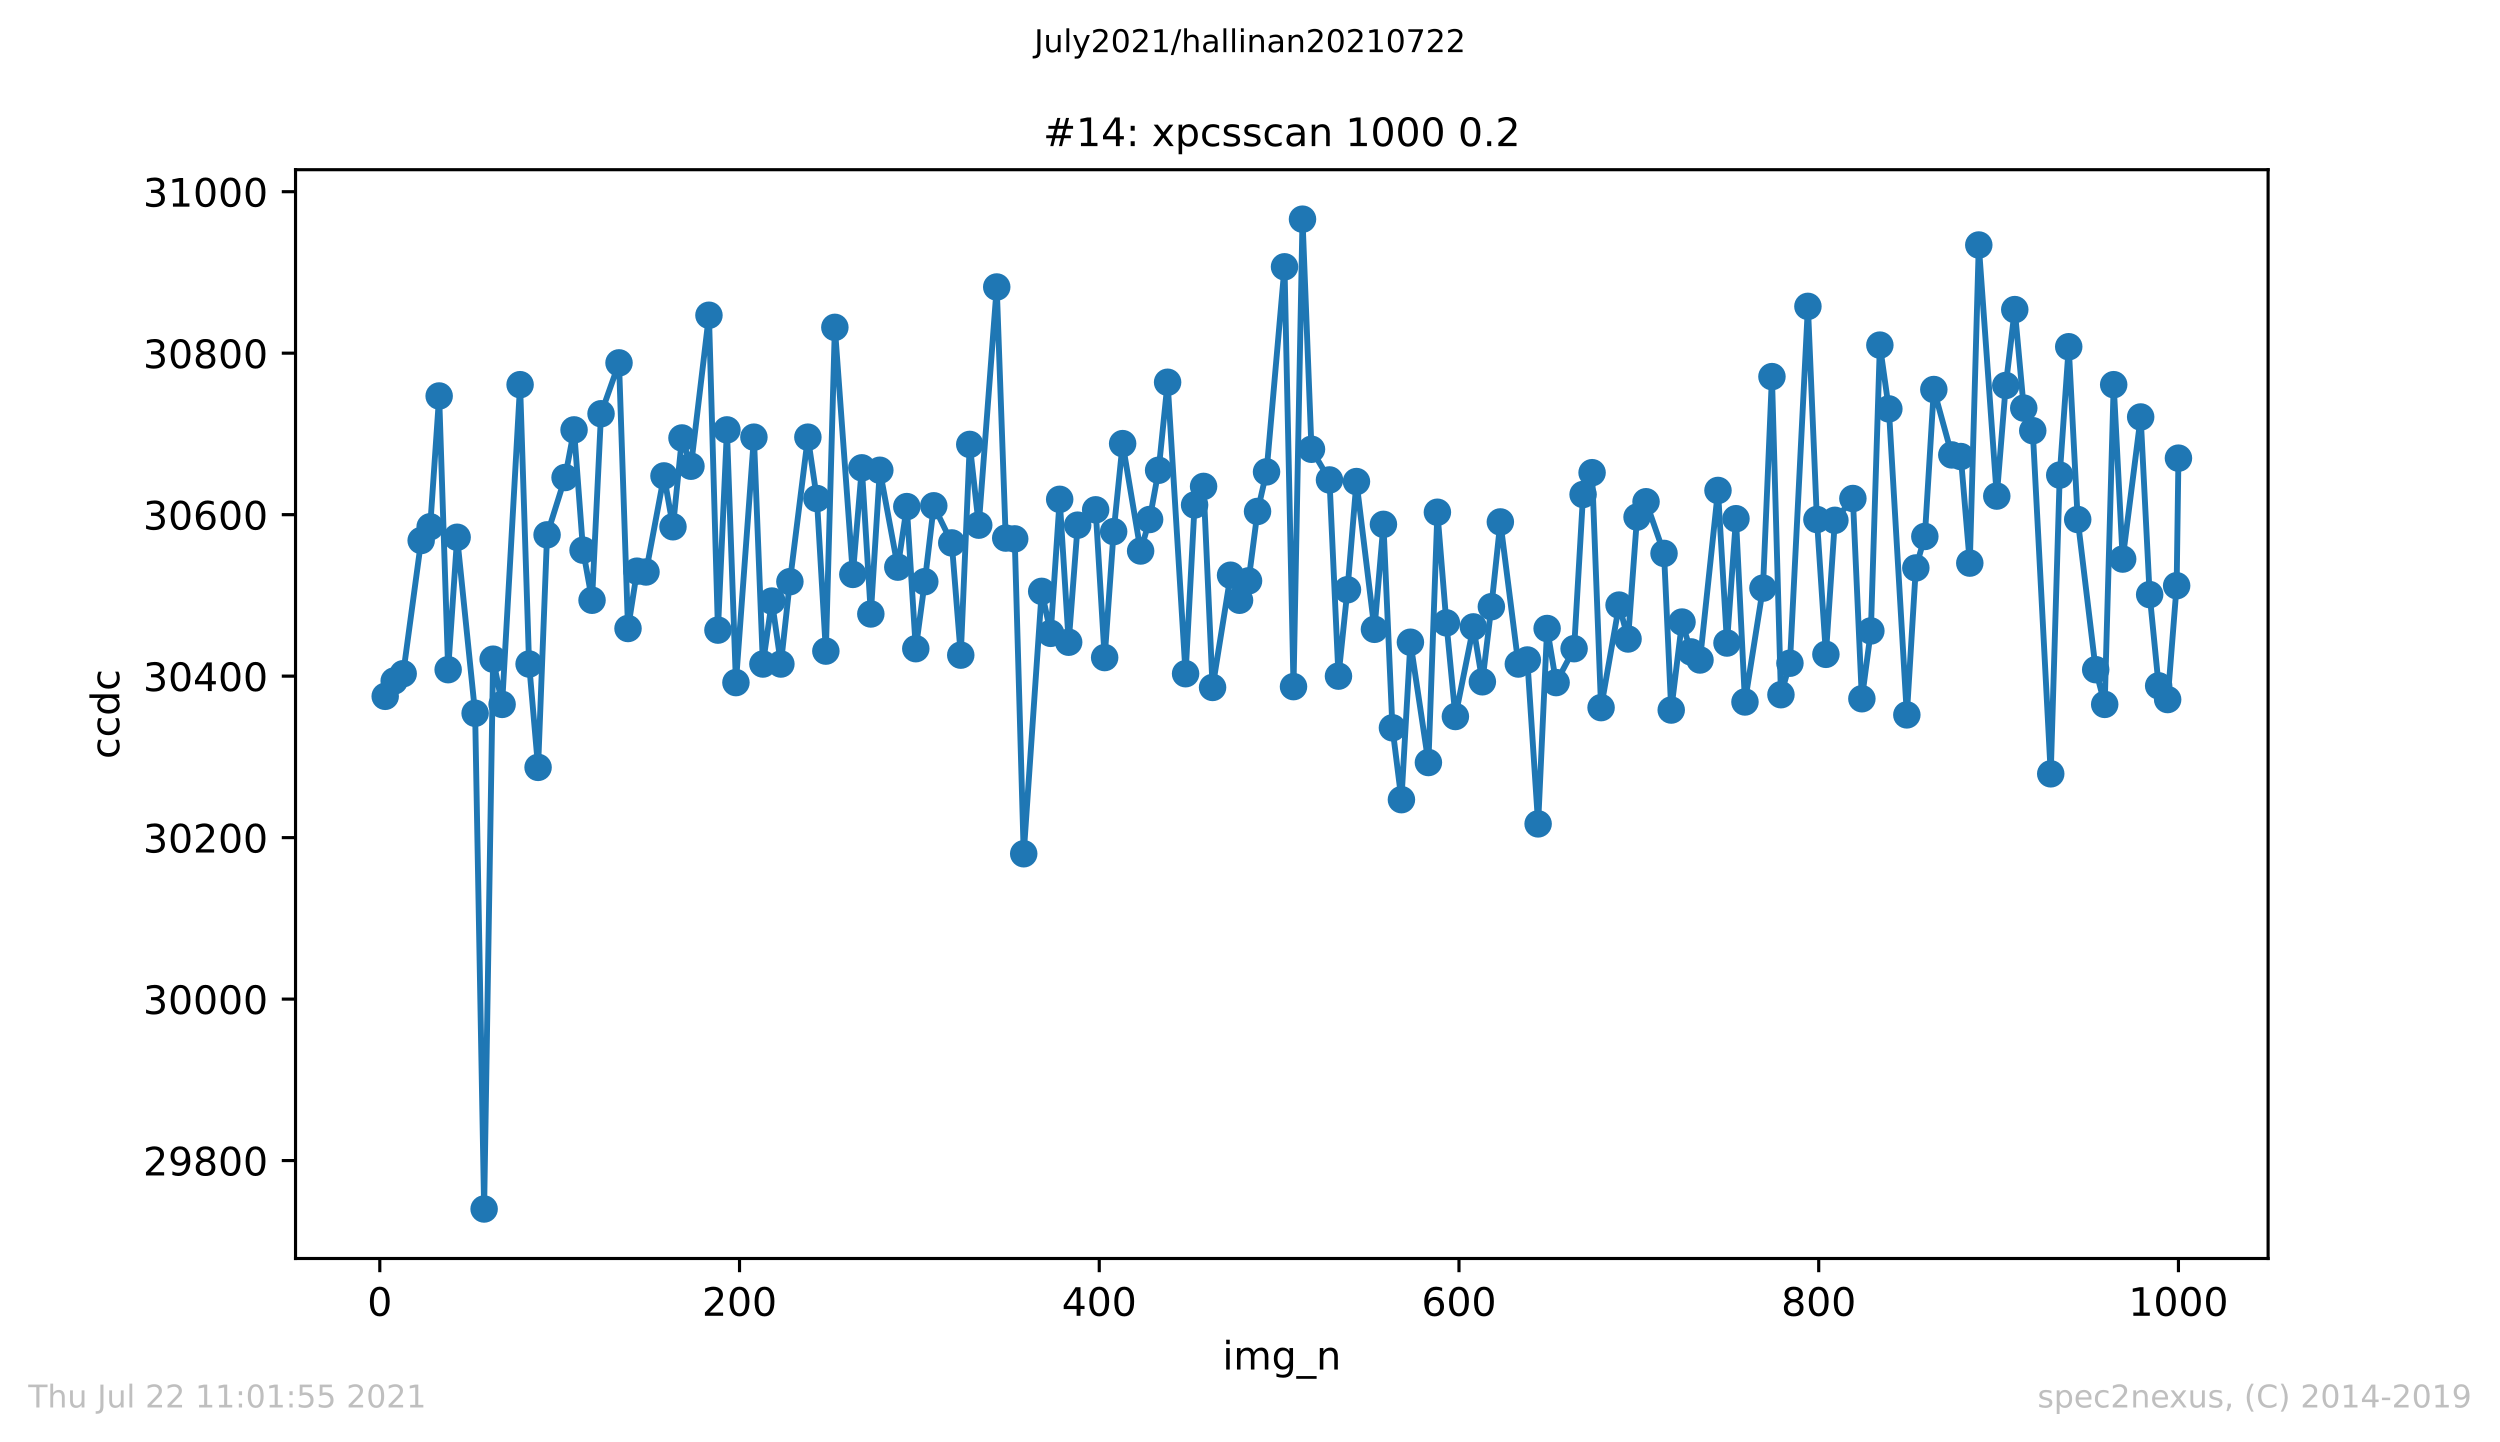 <?xml version="1.0" encoding="utf-8" standalone="no"?>
<!DOCTYPE svg PUBLIC "-//W3C//DTD SVG 1.1//EN"
  "http://www.w3.org/Graphics/SVG/1.1/DTD/svg11.dtd">
<!-- Created with matplotlib (https://matplotlib.org/) -->
<svg height="367.2pt" version="1.1" viewBox="0 0 636.48 367.2" width="636.48pt" xmlns="http://www.w3.org/2000/svg" xmlns:xlink="http://www.w3.org/1999/xlink">
 <defs>
  <style type="text/css">*{stroke-linecap:butt;stroke-linejoin:round;}</style>
 </defs>
 <g id="figure_1">
  <g id="patch_1">
   <path d="M 0 367.2 
L 636.48 367.2 
L 636.48 0 
L 0 0 
z
" style="fill:#ffffff;"/>
  </g>
  <g id="axes_1">
   <g id="patch_2">
    <path d="M 75.24 320.4 
L 577.44 320.4 
L 577.44 43.2 
L 75.24 43.2 
z
" style="fill:#ffffff;"/>
   </g>
   <g id="matplotlib.axis_1">
    <g id="xtick_1">
     <g id="line2d_1">
      <defs>
       <path d="M 0 0 
L 0 3.5 
" id="m373624d896" style="stroke:#000000;stroke-width:0.8;"/>
      </defs>
      <g>
       <use style="stroke:#000000;stroke-width:0.8;" x="96.694" xlink:href="#m373624d896" y="320.4"/>
      </g>
     </g>
     <g id="text_1">
      <!-- 0 -->
      <g transform="translate(93.512 334.998)scale(0.1 -0.1)">
       <defs>
        <path d="M 31.781 66.406 
Q 24.172 66.406 20.328 58.906 
Q 16.5 51.422 16.5 36.375 
Q 16.5 21.391 20.328 13.891 
Q 24.172 6.391 31.781 6.391 
Q 39.453 6.391 43.281 13.891 
Q 47.125 21.391 47.125 36.375 
Q 47.125 51.422 43.281 58.906 
Q 39.453 66.406 31.781 66.406 
z
M 31.781 74.219 
Q 44.047 74.219 50.516 64.516 
Q 56.984 54.828 56.984 36.375 
Q 56.984 17.969 50.516 8.266 
Q 44.047 -1.422 31.781 -1.422 
Q 19.531 -1.422 13.062 8.266 
Q 6.594 17.969 6.594 36.375 
Q 6.594 54.828 13.062 64.516 
Q 19.531 74.219 31.781 74.219 
z
" id="DejaVuSans-48"/>
       </defs>
       <use xlink:href="#DejaVuSans-48"/>
      </g>
     </g>
    </g>
    <g id="xtick_2">
     <g id="line2d_2">
      <g>
       <use style="stroke:#000000;stroke-width:0.8;" x="188.277" xlink:href="#m373624d896" y="320.4"/>
      </g>
     </g>
     <g id="text_2">
      <!-- 200 -->
      <g transform="translate(178.734 334.998)scale(0.1 -0.1)">
       <defs>
        <path d="M 19.188 8.297 
L 53.609 8.297 
L 53.609 0 
L 7.328 0 
L 7.328 8.297 
Q 12.938 14.109 22.625 23.891 
Q 32.328 33.688 34.812 36.531 
Q 39.547 41.844 41.422 45.531 
Q 43.312 49.219 43.312 52.781 
Q 43.312 58.594 39.234 62.25 
Q 35.156 65.922 28.609 65.922 
Q 23.969 65.922 18.812 64.312 
Q 13.672 62.703 7.812 59.422 
L 7.812 69.391 
Q 13.766 71.781 18.938 73 
Q 24.125 74.219 28.422 74.219 
Q 39.75 74.219 46.484 68.547 
Q 53.219 62.891 53.219 53.422 
Q 53.219 48.922 51.531 44.891 
Q 49.859 40.875 45.406 35.406 
Q 44.188 33.984 37.641 27.219 
Q 31.109 20.453 19.188 8.297 
z
" id="DejaVuSans-50"/>
       </defs>
       <use xlink:href="#DejaVuSans-50"/>
       <use x="63.623" xlink:href="#DejaVuSans-48"/>
       <use x="127.246" xlink:href="#DejaVuSans-48"/>
      </g>
     </g>
    </g>
    <g id="xtick_3">
     <g id="line2d_3">
      <g>
       <use style="stroke:#000000;stroke-width:0.8;" x="279.861" xlink:href="#m373624d896" y="320.4"/>
      </g>
     </g>
     <g id="text_3">
      <!-- 400 -->
      <g transform="translate(270.317 334.998)scale(0.1 -0.1)">
       <defs>
        <path d="M 37.797 64.312 
L 12.891 25.391 
L 37.797 25.391 
z
M 35.203 72.906 
L 47.609 72.906 
L 47.609 25.391 
L 58.016 25.391 
L 58.016 17.188 
L 47.609 17.188 
L 47.609 0 
L 37.797 0 
L 37.797 17.188 
L 4.891 17.188 
L 4.891 26.703 
z
" id="DejaVuSans-52"/>
       </defs>
       <use xlink:href="#DejaVuSans-52"/>
       <use x="63.623" xlink:href="#DejaVuSans-48"/>
       <use x="127.246" xlink:href="#DejaVuSans-48"/>
      </g>
     </g>
    </g>
    <g id="xtick_4">
     <g id="line2d_4">
      <g>
       <use style="stroke:#000000;stroke-width:0.8;" x="371.445" xlink:href="#m373624d896" y="320.4"/>
      </g>
     </g>
     <g id="text_4">
      <!-- 600 -->
      <g transform="translate(361.901 334.998)scale(0.1 -0.1)">
       <defs>
        <path d="M 33.016 40.375 
Q 26.375 40.375 22.484 35.828 
Q 18.609 31.297 18.609 23.391 
Q 18.609 15.531 22.484 10.953 
Q 26.375 6.391 33.016 6.391 
Q 39.656 6.391 43.531 10.953 
Q 47.406 15.531 47.406 23.391 
Q 47.406 31.297 43.531 35.828 
Q 39.656 40.375 33.016 40.375 
z
M 52.594 71.297 
L 52.594 62.312 
Q 48.875 64.062 45.094 64.984 
Q 41.312 65.922 37.594 65.922 
Q 27.828 65.922 22.672 59.328 
Q 17.531 52.734 16.797 39.406 
Q 19.672 43.656 24.016 45.922 
Q 28.375 48.188 33.594 48.188 
Q 44.578 48.188 50.953 41.516 
Q 57.328 34.859 57.328 23.391 
Q 57.328 12.156 50.688 5.359 
Q 44.047 -1.422 33.016 -1.422 
Q 20.359 -1.422 13.672 8.266 
Q 6.984 17.969 6.984 36.375 
Q 6.984 53.656 15.188 63.938 
Q 23.391 74.219 37.203 74.219 
Q 40.922 74.219 44.703 73.484 
Q 48.484 72.75 52.594 71.297 
z
" id="DejaVuSans-54"/>
       </defs>
       <use xlink:href="#DejaVuSans-54"/>
       <use x="63.623" xlink:href="#DejaVuSans-48"/>
       <use x="127.246" xlink:href="#DejaVuSans-48"/>
      </g>
     </g>
    </g>
    <g id="xtick_5">
     <g id="line2d_5">
      <g>
       <use style="stroke:#000000;stroke-width:0.8;" x="463.029" xlink:href="#m373624d896" y="320.4"/>
      </g>
     </g>
     <g id="text_5">
      <!-- 800 -->
      <g transform="translate(453.485 334.998)scale(0.1 -0.1)">
       <defs>
        <path d="M 31.781 34.625 
Q 24.75 34.625 20.719 30.859 
Q 16.703 27.094 16.703 20.516 
Q 16.703 13.922 20.719 10.156 
Q 24.75 6.391 31.781 6.391 
Q 38.812 6.391 42.859 10.172 
Q 46.922 13.969 46.922 20.516 
Q 46.922 27.094 42.891 30.859 
Q 38.875 34.625 31.781 34.625 
z
M 21.922 38.812 
Q 15.578 40.375 12.031 44.719 
Q 8.5 49.078 8.5 55.328 
Q 8.5 64.062 14.719 69.141 
Q 20.953 74.219 31.781 74.219 
Q 42.672 74.219 48.875 69.141 
Q 55.078 64.062 55.078 55.328 
Q 55.078 49.078 51.531 44.719 
Q 48 40.375 41.703 38.812 
Q 48.828 37.156 52.797 32.312 
Q 56.781 27.484 56.781 20.516 
Q 56.781 9.906 50.312 4.234 
Q 43.844 -1.422 31.781 -1.422 
Q 19.734 -1.422 13.25 4.234 
Q 6.781 9.906 6.781 20.516 
Q 6.781 27.484 10.781 32.312 
Q 14.797 37.156 21.922 38.812 
z
M 18.312 54.391 
Q 18.312 48.734 21.844 45.562 
Q 25.391 42.391 31.781 42.391 
Q 38.141 42.391 41.719 45.562 
Q 45.312 48.734 45.312 54.391 
Q 45.312 60.062 41.719 63.234 
Q 38.141 66.406 31.781 66.406 
Q 25.391 66.406 21.844 63.234 
Q 18.312 60.062 18.312 54.391 
z
" id="DejaVuSans-56"/>
       </defs>
       <use xlink:href="#DejaVuSans-56"/>
       <use x="63.623" xlink:href="#DejaVuSans-48"/>
       <use x="127.246" xlink:href="#DejaVuSans-48"/>
      </g>
     </g>
    </g>
    <g id="xtick_6">
     <g id="line2d_6">
      <g>
       <use style="stroke:#000000;stroke-width:0.8;" x="554.613" xlink:href="#m373624d896" y="320.4"/>
      </g>
     </g>
     <g id="text_6">
      <!-- 1000 -->
      <g transform="translate(541.888 334.998)scale(0.1 -0.1)">
       <defs>
        <path d="M 12.406 8.297 
L 28.516 8.297 
L 28.516 63.922 
L 10.984 60.406 
L 10.984 69.391 
L 28.422 72.906 
L 38.281 72.906 
L 38.281 8.297 
L 54.391 8.297 
L 54.391 0 
L 12.406 0 
z
" id="DejaVuSans-49"/>
       </defs>
       <use xlink:href="#DejaVuSans-49"/>
       <use x="63.623" xlink:href="#DejaVuSans-48"/>
       <use x="127.246" xlink:href="#DejaVuSans-48"/>
       <use x="190.869" xlink:href="#DejaVuSans-48"/>
      </g>
     </g>
    </g>
    <g id="text_7">
     <!-- img_n -->
     <g transform="translate(311.238 348.677)scale(0.1 -0.1)">
      <defs>
       <path d="M 9.422 54.688 
L 18.406 54.688 
L 18.406 0 
L 9.422 0 
z
M 9.422 75.984 
L 18.406 75.984 
L 18.406 64.594 
L 9.422 64.594 
z
" id="DejaVuSans-105"/>
       <path d="M 52 44.188 
Q 55.375 50.25 60.062 53.125 
Q 64.75 56 71.094 56 
Q 79.641 56 84.281 50.016 
Q 88.922 44.047 88.922 33.016 
L 88.922 0 
L 79.891 0 
L 79.891 32.719 
Q 79.891 40.578 77.094 44.375 
Q 74.312 48.188 68.609 48.188 
Q 61.625 48.188 57.562 43.547 
Q 53.516 38.922 53.516 30.906 
L 53.516 0 
L 44.484 0 
L 44.484 32.719 
Q 44.484 40.625 41.703 44.406 
Q 38.922 48.188 33.109 48.188 
Q 26.219 48.188 22.156 43.531 
Q 18.109 38.875 18.109 30.906 
L 18.109 0 
L 9.078 0 
L 9.078 54.688 
L 18.109 54.688 
L 18.109 46.188 
Q 21.188 51.219 25.484 53.609 
Q 29.781 56 35.688 56 
Q 41.656 56 45.828 52.969 
Q 50 49.953 52 44.188 
z
" id="DejaVuSans-109"/>
       <path d="M 45.406 27.984 
Q 45.406 37.75 41.375 43.109 
Q 37.359 48.484 30.078 48.484 
Q 22.859 48.484 18.828 43.109 
Q 14.797 37.75 14.797 27.984 
Q 14.797 18.266 18.828 12.891 
Q 22.859 7.516 30.078 7.516 
Q 37.359 7.516 41.375 12.891 
Q 45.406 18.266 45.406 27.984 
z
M 54.391 6.781 
Q 54.391 -7.172 48.188 -13.984 
Q 42 -20.797 29.203 -20.797 
Q 24.469 -20.797 20.266 -20.094 
Q 16.062 -19.391 12.109 -17.922 
L 12.109 -9.188 
Q 16.062 -11.328 19.922 -12.344 
Q 23.781 -13.375 27.781 -13.375 
Q 36.625 -13.375 41.016 -8.766 
Q 45.406 -4.156 45.406 5.172 
L 45.406 9.625 
Q 42.625 4.781 38.281 2.391 
Q 33.938 0 27.875 0 
Q 17.828 0 11.672 7.656 
Q 5.516 15.328 5.516 27.984 
Q 5.516 40.672 11.672 48.328 
Q 17.828 56 27.875 56 
Q 33.938 56 38.281 53.609 
Q 42.625 51.219 45.406 46.391 
L 45.406 54.688 
L 54.391 54.688 
z
" id="DejaVuSans-103"/>
       <path d="M 50.984 -16.609 
L 50.984 -23.578 
L -0.984 -23.578 
L -0.984 -16.609 
z
" id="DejaVuSans-95"/>
       <path d="M 54.891 33.016 
L 54.891 0 
L 45.906 0 
L 45.906 32.719 
Q 45.906 40.484 42.875 44.328 
Q 39.844 48.188 33.797 48.188 
Q 26.516 48.188 22.312 43.547 
Q 18.109 38.922 18.109 30.906 
L 18.109 0 
L 9.078 0 
L 9.078 54.688 
L 18.109 54.688 
L 18.109 46.188 
Q 21.344 51.125 25.703 53.562 
Q 30.078 56 35.797 56 
Q 45.219 56 50.047 50.172 
Q 54.891 44.344 54.891 33.016 
z
" id="DejaVuSans-110"/>
      </defs>
      <use xlink:href="#DejaVuSans-105"/>
      <use x="27.783" xlink:href="#DejaVuSans-109"/>
      <use x="125.195" xlink:href="#DejaVuSans-103"/>
      <use x="188.672" xlink:href="#DejaVuSans-95"/>
      <use x="238.672" xlink:href="#DejaVuSans-110"/>
     </g>
    </g>
   </g>
   <g id="matplotlib.axis_2">
    <g id="ytick_1">
     <g id="line2d_7">
      <defs>
       <path d="M 0 0 
L -3.5 0 
" id="m80b50f2d25" style="stroke:#000000;stroke-width:0.8;"/>
      </defs>
      <g>
       <use style="stroke:#000000;stroke-width:0.8;" x="75.24" xlink:href="#m80b50f2d25" y="295.467"/>
      </g>
     </g>
     <g id="text_8">
      <!-- 29800 -->
      <g transform="translate(36.428 299.266)scale(0.1 -0.1)">
       <defs>
        <path d="M 10.984 1.516 
L 10.984 10.5 
Q 14.703 8.734 18.5 7.812 
Q 22.312 6.891 25.984 6.891 
Q 35.75 6.891 40.891 13.453 
Q 46.047 20.016 46.781 33.406 
Q 43.953 29.203 39.594 26.953 
Q 35.25 24.703 29.984 24.703 
Q 19.047 24.703 12.672 31.312 
Q 6.297 37.938 6.297 49.422 
Q 6.297 60.641 12.938 67.422 
Q 19.578 74.219 30.609 74.219 
Q 43.266 74.219 49.922 64.516 
Q 56.594 54.828 56.594 36.375 
Q 56.594 19.141 48.406 8.859 
Q 40.234 -1.422 26.422 -1.422 
Q 22.703 -1.422 18.891 -0.688 
Q 15.094 0.047 10.984 1.516 
z
M 30.609 32.422 
Q 37.25 32.422 41.125 36.953 
Q 45.016 41.5 45.016 49.422 
Q 45.016 57.281 41.125 61.844 
Q 37.25 66.406 30.609 66.406 
Q 23.969 66.406 20.094 61.844 
Q 16.219 57.281 16.219 49.422 
Q 16.219 41.5 20.094 36.953 
Q 23.969 32.422 30.609 32.422 
z
" id="DejaVuSans-57"/>
       </defs>
       <use xlink:href="#DejaVuSans-50"/>
       <use x="63.623" xlink:href="#DejaVuSans-57"/>
       <use x="127.246" xlink:href="#DejaVuSans-56"/>
       <use x="190.869" xlink:href="#DejaVuSans-48"/>
       <use x="254.492" xlink:href="#DejaVuSans-48"/>
      </g>
     </g>
    </g>
    <g id="ytick_2">
     <g id="line2d_8">
      <g>
       <use style="stroke:#000000;stroke-width:0.8;" x="75.24" xlink:href="#m80b50f2d25" y="254.358"/>
      </g>
     </g>
     <g id="text_9">
      <!-- 30000 -->
      <g transform="translate(36.428 258.157)scale(0.1 -0.1)">
       <defs>
        <path d="M 40.578 39.312 
Q 47.656 37.797 51.625 33 
Q 55.609 28.219 55.609 21.188 
Q 55.609 10.406 48.188 4.484 
Q 40.766 -1.422 27.094 -1.422 
Q 22.516 -1.422 17.656 -0.516 
Q 12.797 0.391 7.625 2.203 
L 7.625 11.719 
Q 11.719 9.328 16.594 8.109 
Q 21.484 6.891 26.812 6.891 
Q 36.078 6.891 40.938 10.547 
Q 45.797 14.203 45.797 21.188 
Q 45.797 27.641 41.281 31.266 
Q 36.766 34.906 28.719 34.906 
L 20.219 34.906 
L 20.219 43.016 
L 29.109 43.016 
Q 36.375 43.016 40.234 45.922 
Q 44.094 48.828 44.094 54.297 
Q 44.094 59.906 40.109 62.906 
Q 36.141 65.922 28.719 65.922 
Q 24.656 65.922 20.016 65.031 
Q 15.375 64.156 9.812 62.312 
L 9.812 71.094 
Q 15.438 72.656 20.344 73.438 
Q 25.25 74.219 29.594 74.219 
Q 40.828 74.219 47.359 69.109 
Q 53.906 64.016 53.906 55.328 
Q 53.906 49.266 50.438 45.094 
Q 46.969 40.922 40.578 39.312 
z
" id="DejaVuSans-51"/>
       </defs>
       <use xlink:href="#DejaVuSans-51"/>
       <use x="63.623" xlink:href="#DejaVuSans-48"/>
       <use x="127.246" xlink:href="#DejaVuSans-48"/>
       <use x="190.869" xlink:href="#DejaVuSans-48"/>
       <use x="254.492" xlink:href="#DejaVuSans-48"/>
      </g>
     </g>
    </g>
    <g id="ytick_3">
     <g id="line2d_9">
      <g>
       <use style="stroke:#000000;stroke-width:0.8;" x="75.24" xlink:href="#m80b50f2d25" y="213.249"/>
      </g>
     </g>
     <g id="text_10">
      <!-- 30200 -->
      <g transform="translate(36.428 217.048)scale(0.1 -0.1)">
       <use xlink:href="#DejaVuSans-51"/>
       <use x="63.623" xlink:href="#DejaVuSans-48"/>
       <use x="127.246" xlink:href="#DejaVuSans-50"/>
       <use x="190.869" xlink:href="#DejaVuSans-48"/>
       <use x="254.492" xlink:href="#DejaVuSans-48"/>
      </g>
     </g>
    </g>
    <g id="ytick_4">
     <g id="line2d_10">
      <g>
       <use style="stroke:#000000;stroke-width:0.8;" x="75.24" xlink:href="#m80b50f2d25" y="172.139"/>
      </g>
     </g>
     <g id="text_11">
      <!-- 30400 -->
      <g transform="translate(36.428 175.939)scale(0.1 -0.1)">
       <use xlink:href="#DejaVuSans-51"/>
       <use x="63.623" xlink:href="#DejaVuSans-48"/>
       <use x="127.246" xlink:href="#DejaVuSans-52"/>
       <use x="190.869" xlink:href="#DejaVuSans-48"/>
       <use x="254.492" xlink:href="#DejaVuSans-48"/>
      </g>
     </g>
    </g>
    <g id="ytick_5">
     <g id="line2d_11">
      <g>
       <use style="stroke:#000000;stroke-width:0.8;" x="75.24" xlink:href="#m80b50f2d25" y="131.03"/>
      </g>
     </g>
     <g id="text_12">
      <!-- 30600 -->
      <g transform="translate(36.428 134.829)scale(0.1 -0.1)">
       <use xlink:href="#DejaVuSans-51"/>
       <use x="63.623" xlink:href="#DejaVuSans-48"/>
       <use x="127.246" xlink:href="#DejaVuSans-54"/>
       <use x="190.869" xlink:href="#DejaVuSans-48"/>
       <use x="254.492" xlink:href="#DejaVuSans-48"/>
      </g>
     </g>
    </g>
    <g id="ytick_6">
     <g id="line2d_12">
      <g>
       <use style="stroke:#000000;stroke-width:0.8;" x="75.24" xlink:href="#m80b50f2d25" y="89.921"/>
      </g>
     </g>
     <g id="text_13">
      <!-- 30800 -->
      <g transform="translate(36.428 93.72)scale(0.1 -0.1)">
       <use xlink:href="#DejaVuSans-51"/>
       <use x="63.623" xlink:href="#DejaVuSans-48"/>
       <use x="127.246" xlink:href="#DejaVuSans-56"/>
       <use x="190.869" xlink:href="#DejaVuSans-48"/>
       <use x="254.492" xlink:href="#DejaVuSans-48"/>
      </g>
     </g>
    </g>
    <g id="ytick_7">
     <g id="line2d_13">
      <g>
       <use style="stroke:#000000;stroke-width:0.8;" x="75.24" xlink:href="#m80b50f2d25" y="48.811"/>
      </g>
     </g>
     <g id="text_14">
      <!-- 31000 -->
      <g transform="translate(36.428 52.611)scale(0.1 -0.1)">
       <use xlink:href="#DejaVuSans-51"/>
       <use x="63.623" xlink:href="#DejaVuSans-49"/>
       <use x="127.246" xlink:href="#DejaVuSans-48"/>
       <use x="190.869" xlink:href="#DejaVuSans-48"/>
       <use x="254.492" xlink:href="#DejaVuSans-48"/>
      </g>
     </g>
    </g>
    <g id="text_15">
     <!-- ccdc -->
     <g transform="translate(30.348 193.222)rotate(-90)scale(0.1 -0.1)">
      <defs>
       <path d="M 48.781 52.594 
L 48.781 44.188 
Q 44.969 46.297 41.141 47.344 
Q 37.312 48.391 33.406 48.391 
Q 24.656 48.391 19.812 42.844 
Q 14.984 37.312 14.984 27.297 
Q 14.984 17.281 19.812 11.734 
Q 24.656 6.203 33.406 6.203 
Q 37.312 6.203 41.141 7.25 
Q 44.969 8.297 48.781 10.406 
L 48.781 2.094 
Q 45.016 0.344 40.984 -0.531 
Q 36.969 -1.422 32.422 -1.422 
Q 20.062 -1.422 12.781 6.344 
Q 5.516 14.109 5.516 27.297 
Q 5.516 40.672 12.859 48.328 
Q 20.219 56 33.016 56 
Q 37.156 56 41.109 55.141 
Q 45.062 54.297 48.781 52.594 
z
" id="DejaVuSans-99"/>
       <path d="M 45.406 46.391 
L 45.406 75.984 
L 54.391 75.984 
L 54.391 0 
L 45.406 0 
L 45.406 8.203 
Q 42.578 3.328 38.25 0.953 
Q 33.938 -1.422 27.875 -1.422 
Q 17.969 -1.422 11.734 6.484 
Q 5.516 14.406 5.516 27.297 
Q 5.516 40.188 11.734 48.094 
Q 17.969 56 27.875 56 
Q 33.938 56 38.25 53.625 
Q 42.578 51.266 45.406 46.391 
z
M 14.797 27.297 
Q 14.797 17.391 18.875 11.75 
Q 22.953 6.109 30.078 6.109 
Q 37.203 6.109 41.297 11.75 
Q 45.406 17.391 45.406 27.297 
Q 45.406 37.203 41.297 42.844 
Q 37.203 48.484 30.078 48.484 
Q 22.953 48.484 18.875 42.844 
Q 14.797 37.203 14.797 27.297 
z
" id="DejaVuSans-100"/>
      </defs>
      <use xlink:href="#DejaVuSans-99"/>
      <use x="54.98" xlink:href="#DejaVuSans-99"/>
      <use x="109.961" xlink:href="#DejaVuSans-100"/>
      <use x="173.438" xlink:href="#DejaVuSans-99"/>
     </g>
    </g>
   </g>
   <g id="line2d_14">
    <path clip-path="url(#pd6119313c1)" d="M 98.067 177.278 
L 100.357 173.373 
L 102.646 171.523 
L 107.226 137.608 
L 109.515 134.113 
L 111.805 100.815 
L 114.094 170.495 
L 116.384 136.785 
L 120.963 181.594 
L 123.253 307.8 
L 125.542 167.823 
L 127.832 179.333 
L 132.411 97.937 
L 134.701 169.056 
L 136.99 195.366 
L 139.28 136.169 
L 143.859 121.575 
L 146.149 109.448 
L 148.438 140.074 
L 150.728 152.818 
L 153.018 105.337 
L 157.597 92.387 
L 159.886 160.012 
L 162.176 145.418 
L 164.466 145.624 
L 169.045 121.164 
L 171.334 134.113 
L 173.624 111.503 
L 175.914 118.697 
L 180.493 80.26 
L 182.782 160.423 
L 185.072 109.448 
L 187.362 173.784 
L 191.941 111.298 
L 194.23 169.056 
L 196.52 153.023 
L 198.809 169.056 
L 201.099 148.09 
L 205.678 111.298 
L 207.968 126.919 
L 210.257 165.767 
L 212.547 83.343 
L 217.126 146.24 
L 219.416 119.108 
L 221.705 156.312 
L 223.995 119.725 
L 228.574 144.391 
L 230.864 128.975 
L 233.153 165.151 
L 235.443 148.09 
L 237.733 128.769 
L 242.312 138.224 
L 244.601 166.795 
L 246.891 113.147 
L 249.181 133.702 
L 253.76 73.066 
L 256.049 136.991 
L 258.339 137.196 
L 260.629 217.36 
L 265.208 150.557 
L 267.497 161.245 
L 269.787 127.125 
L 272.077 163.506 
L 274.366 133.702 
L 278.945 129.797 
L 281.235 167.412 
L 283.525 135.346 
L 285.814 112.942 
L 290.393 140.28 
L 292.683 132.263 
L 294.973 119.725 
L 297.262 97.32 
L 301.841 171.523 
L 304.131 128.563 
L 306.421 123.836 
L 308.71 175.017 
L 313.289 146.446 
L 315.579 152.818 
L 317.868 147.885 
L 320.158 130.208 
L 322.448 120.136 
L 327.027 67.927 
L 329.316 174.811 
L 331.606 55.8 
L 333.896 114.381 
L 338.475 122.192 
L 340.764 172.139 
L 343.054 150.146 
L 345.344 122.603 
L 349.923 160.218 
L 352.212 133.497 
L 354.502 185.294 
L 356.792 203.588 
L 359.081 163.506 
L 363.66 194.133 
L 365.95 130.413 
L 368.24 158.573 
L 370.529 182.417 
L 375.108 159.601 
L 377.398 173.578 
L 379.688 154.462 
L 381.977 132.88 
L 386.556 169.056 
L 388.846 168.028 
L 391.593 209.754 
L 393.883 160.012 
L 396.173 173.784 
L 400.752 165.151 
L 403.041 125.891 
L 405.331 120.342 
L 407.621 180.156 
L 412.2 154.051 
L 414.489 162.684 
L 416.779 131.647 
L 419.069 127.741 
L 423.648 140.896 
L 425.48 180.772 
L 428.227 158.368 
L 430.517 165.973 
L 432.806 168.028 
L 437.385 124.864 
L 439.675 163.712 
L 441.965 132.058 
L 444.254 178.717 
L 448.833 149.735 
L 451.123 95.882 
L 453.413 176.867 
L 455.702 168.851 
L 460.281 77.999 
L 462.571 132.263 
L 464.861 166.59 
L 467.15 132.469 
L 471.729 126.919 
L 474.019 177.895 
L 476.309 160.629 
L 478.598 87.865 
L 480.888 104.103 
L 485.467 182.006 
L 487.757 144.596 
L 490.046 136.58 
L 492.336 99.17 
L 496.915 115.82 
L 499.205 116.231 
L 501.494 143.363 
L 503.784 62.377 
L 508.363 126.302 
L 510.652 98.143 
L 512.942 78.821 
L 515.232 103.898 
L 517.521 109.653 
L 522.1 197.01 
L 524.39 120.958 
L 526.68 88.276 
L 528.969 132.263 
L 533.548 170.495 
L 535.838 179.333 
L 538.128 97.937 
L 540.417 142.335 
L 544.996 106.159 
L 547.286 151.379 
L 549.576 174.606 
L 551.865 178.1 
L 554.155 149.118 
L 554.613 116.642 
L 554.613 116.642 
" style="fill:none;stroke:#1f77b4;stroke-linecap:square;stroke-width:1.5;"/>
    <defs>
     <path d="M 0 3 
C 0.796 3 1.559 2.684 2.121 2.121 
C 2.684 1.559 3 0.796 3 0 
C 3 -0.796 2.684 -1.559 2.121 -2.121 
C 1.559 -2.684 0.796 -3 0 -3 
C -0.796 -3 -1.559 -2.684 -2.121 -2.121 
C -2.684 -1.559 -3 -0.796 -3 0 
C -3 0.796 -2.684 1.559 -2.121 2.121 
C -1.559 2.684 -0.796 3 0 3 
z
" id="m726e84cc2b" style="stroke:#1f77b4;"/>
    </defs>
    <g clip-path="url(#pd6119313c1)">
     <use style="fill:#1f77b4;stroke:#1f77b4;" x="98.067" xlink:href="#m726e84cc2b" y="177.278"/>
     <use style="fill:#1f77b4;stroke:#1f77b4;" x="100.357" xlink:href="#m726e84cc2b" y="173.373"/>
     <use style="fill:#1f77b4;stroke:#1f77b4;" x="102.646" xlink:href="#m726e84cc2b" y="171.523"/>
     <use style="fill:#1f77b4;stroke:#1f77b4;" x="107.226" xlink:href="#m726e84cc2b" y="137.608"/>
     <use style="fill:#1f77b4;stroke:#1f77b4;" x="109.515" xlink:href="#m726e84cc2b" y="134.113"/>
     <use style="fill:#1f77b4;stroke:#1f77b4;" x="111.805" xlink:href="#m726e84cc2b" y="100.815"/>
     <use style="fill:#1f77b4;stroke:#1f77b4;" x="114.094" xlink:href="#m726e84cc2b" y="170.495"/>
     <use style="fill:#1f77b4;stroke:#1f77b4;" x="116.384" xlink:href="#m726e84cc2b" y="136.785"/>
     <use style="fill:#1f77b4;stroke:#1f77b4;" x="120.963" xlink:href="#m726e84cc2b" y="181.594"/>
     <use style="fill:#1f77b4;stroke:#1f77b4;" x="123.253" xlink:href="#m726e84cc2b" y="307.8"/>
     <use style="fill:#1f77b4;stroke:#1f77b4;" x="125.542" xlink:href="#m726e84cc2b" y="167.823"/>
     <use style="fill:#1f77b4;stroke:#1f77b4;" x="127.832" xlink:href="#m726e84cc2b" y="179.333"/>
     <use style="fill:#1f77b4;stroke:#1f77b4;" x="132.411" xlink:href="#m726e84cc2b" y="97.937"/>
     <use style="fill:#1f77b4;stroke:#1f77b4;" x="134.701" xlink:href="#m726e84cc2b" y="169.056"/>
     <use style="fill:#1f77b4;stroke:#1f77b4;" x="136.99" xlink:href="#m726e84cc2b" y="195.366"/>
     <use style="fill:#1f77b4;stroke:#1f77b4;" x="139.28" xlink:href="#m726e84cc2b" y="136.169"/>
     <use style="fill:#1f77b4;stroke:#1f77b4;" x="143.859" xlink:href="#m726e84cc2b" y="121.575"/>
     <use style="fill:#1f77b4;stroke:#1f77b4;" x="146.149" xlink:href="#m726e84cc2b" y="109.448"/>
     <use style="fill:#1f77b4;stroke:#1f77b4;" x="148.438" xlink:href="#m726e84cc2b" y="140.074"/>
     <use style="fill:#1f77b4;stroke:#1f77b4;" x="150.728" xlink:href="#m726e84cc2b" y="152.818"/>
     <use style="fill:#1f77b4;stroke:#1f77b4;" x="153.018" xlink:href="#m726e84cc2b" y="105.337"/>
     <use style="fill:#1f77b4;stroke:#1f77b4;" x="157.597" xlink:href="#m726e84cc2b" y="92.387"/>
     <use style="fill:#1f77b4;stroke:#1f77b4;" x="159.886" xlink:href="#m726e84cc2b" y="160.012"/>
     <use style="fill:#1f77b4;stroke:#1f77b4;" x="162.176" xlink:href="#m726e84cc2b" y="145.418"/>
     <use style="fill:#1f77b4;stroke:#1f77b4;" x="164.466" xlink:href="#m726e84cc2b" y="145.624"/>
     <use style="fill:#1f77b4;stroke:#1f77b4;" x="169.045" xlink:href="#m726e84cc2b" y="121.164"/>
     <use style="fill:#1f77b4;stroke:#1f77b4;" x="171.334" xlink:href="#m726e84cc2b" y="134.113"/>
     <use style="fill:#1f77b4;stroke:#1f77b4;" x="173.624" xlink:href="#m726e84cc2b" y="111.503"/>
     <use style="fill:#1f77b4;stroke:#1f77b4;" x="175.914" xlink:href="#m726e84cc2b" y="118.697"/>
     <use style="fill:#1f77b4;stroke:#1f77b4;" x="180.493" xlink:href="#m726e84cc2b" y="80.26"/>
     <use style="fill:#1f77b4;stroke:#1f77b4;" x="182.782" xlink:href="#m726e84cc2b" y="160.423"/>
     <use style="fill:#1f77b4;stroke:#1f77b4;" x="185.072" xlink:href="#m726e84cc2b" y="109.448"/>
     <use style="fill:#1f77b4;stroke:#1f77b4;" x="187.362" xlink:href="#m726e84cc2b" y="173.784"/>
     <use style="fill:#1f77b4;stroke:#1f77b4;" x="191.941" xlink:href="#m726e84cc2b" y="111.298"/>
     <use style="fill:#1f77b4;stroke:#1f77b4;" x="194.23" xlink:href="#m726e84cc2b" y="169.056"/>
     <use style="fill:#1f77b4;stroke:#1f77b4;" x="196.52" xlink:href="#m726e84cc2b" y="153.023"/>
     <use style="fill:#1f77b4;stroke:#1f77b4;" x="198.809" xlink:href="#m726e84cc2b" y="169.056"/>
     <use style="fill:#1f77b4;stroke:#1f77b4;" x="201.099" xlink:href="#m726e84cc2b" y="148.09"/>
     <use style="fill:#1f77b4;stroke:#1f77b4;" x="205.678" xlink:href="#m726e84cc2b" y="111.298"/>
     <use style="fill:#1f77b4;stroke:#1f77b4;" x="207.968" xlink:href="#m726e84cc2b" y="126.919"/>
     <use style="fill:#1f77b4;stroke:#1f77b4;" x="210.257" xlink:href="#m726e84cc2b" y="165.767"/>
     <use style="fill:#1f77b4;stroke:#1f77b4;" x="212.547" xlink:href="#m726e84cc2b" y="83.343"/>
     <use style="fill:#1f77b4;stroke:#1f77b4;" x="217.126" xlink:href="#m726e84cc2b" y="146.24"/>
     <use style="fill:#1f77b4;stroke:#1f77b4;" x="219.416" xlink:href="#m726e84cc2b" y="119.108"/>
     <use style="fill:#1f77b4;stroke:#1f77b4;" x="221.705" xlink:href="#m726e84cc2b" y="156.312"/>
     <use style="fill:#1f77b4;stroke:#1f77b4;" x="223.995" xlink:href="#m726e84cc2b" y="119.725"/>
     <use style="fill:#1f77b4;stroke:#1f77b4;" x="228.574" xlink:href="#m726e84cc2b" y="144.391"/>
     <use style="fill:#1f77b4;stroke:#1f77b4;" x="230.864" xlink:href="#m726e84cc2b" y="128.975"/>
     <use style="fill:#1f77b4;stroke:#1f77b4;" x="233.153" xlink:href="#m726e84cc2b" y="165.151"/>
     <use style="fill:#1f77b4;stroke:#1f77b4;" x="235.443" xlink:href="#m726e84cc2b" y="148.09"/>
     <use style="fill:#1f77b4;stroke:#1f77b4;" x="237.733" xlink:href="#m726e84cc2b" y="128.769"/>
     <use style="fill:#1f77b4;stroke:#1f77b4;" x="242.312" xlink:href="#m726e84cc2b" y="138.224"/>
     <use style="fill:#1f77b4;stroke:#1f77b4;" x="244.601" xlink:href="#m726e84cc2b" y="166.795"/>
     <use style="fill:#1f77b4;stroke:#1f77b4;" x="246.891" xlink:href="#m726e84cc2b" y="113.147"/>
     <use style="fill:#1f77b4;stroke:#1f77b4;" x="249.181" xlink:href="#m726e84cc2b" y="133.702"/>
     <use style="fill:#1f77b4;stroke:#1f77b4;" x="253.76" xlink:href="#m726e84cc2b" y="73.066"/>
     <use style="fill:#1f77b4;stroke:#1f77b4;" x="256.049" xlink:href="#m726e84cc2b" y="136.991"/>
     <use style="fill:#1f77b4;stroke:#1f77b4;" x="258.339" xlink:href="#m726e84cc2b" y="137.196"/>
     <use style="fill:#1f77b4;stroke:#1f77b4;" x="260.629" xlink:href="#m726e84cc2b" y="217.36"/>
     <use style="fill:#1f77b4;stroke:#1f77b4;" x="265.208" xlink:href="#m726e84cc2b" y="150.557"/>
     <use style="fill:#1f77b4;stroke:#1f77b4;" x="267.497" xlink:href="#m726e84cc2b" y="161.245"/>
     <use style="fill:#1f77b4;stroke:#1f77b4;" x="269.787" xlink:href="#m726e84cc2b" y="127.125"/>
     <use style="fill:#1f77b4;stroke:#1f77b4;" x="272.077" xlink:href="#m726e84cc2b" y="163.506"/>
     <use style="fill:#1f77b4;stroke:#1f77b4;" x="274.366" xlink:href="#m726e84cc2b" y="133.702"/>
     <use style="fill:#1f77b4;stroke:#1f77b4;" x="278.945" xlink:href="#m726e84cc2b" y="129.797"/>
     <use style="fill:#1f77b4;stroke:#1f77b4;" x="281.235" xlink:href="#m726e84cc2b" y="167.412"/>
     <use style="fill:#1f77b4;stroke:#1f77b4;" x="283.525" xlink:href="#m726e84cc2b" y="135.346"/>
     <use style="fill:#1f77b4;stroke:#1f77b4;" x="285.814" xlink:href="#m726e84cc2b" y="112.942"/>
     <use style="fill:#1f77b4;stroke:#1f77b4;" x="290.393" xlink:href="#m726e84cc2b" y="140.28"/>
     <use style="fill:#1f77b4;stroke:#1f77b4;" x="292.683" xlink:href="#m726e84cc2b" y="132.263"/>
     <use style="fill:#1f77b4;stroke:#1f77b4;" x="294.973" xlink:href="#m726e84cc2b" y="119.725"/>
     <use style="fill:#1f77b4;stroke:#1f77b4;" x="297.262" xlink:href="#m726e84cc2b" y="97.32"/>
     <use style="fill:#1f77b4;stroke:#1f77b4;" x="301.841" xlink:href="#m726e84cc2b" y="171.523"/>
     <use style="fill:#1f77b4;stroke:#1f77b4;" x="304.131" xlink:href="#m726e84cc2b" y="128.563"/>
     <use style="fill:#1f77b4;stroke:#1f77b4;" x="306.421" xlink:href="#m726e84cc2b" y="123.836"/>
     <use style="fill:#1f77b4;stroke:#1f77b4;" x="308.71" xlink:href="#m726e84cc2b" y="175.017"/>
     <use style="fill:#1f77b4;stroke:#1f77b4;" x="313.289" xlink:href="#m726e84cc2b" y="146.446"/>
     <use style="fill:#1f77b4;stroke:#1f77b4;" x="315.579" xlink:href="#m726e84cc2b" y="152.818"/>
     <use style="fill:#1f77b4;stroke:#1f77b4;" x="317.868" xlink:href="#m726e84cc2b" y="147.885"/>
     <use style="fill:#1f77b4;stroke:#1f77b4;" x="320.158" xlink:href="#m726e84cc2b" y="130.208"/>
     <use style="fill:#1f77b4;stroke:#1f77b4;" x="322.448" xlink:href="#m726e84cc2b" y="120.136"/>
     <use style="fill:#1f77b4;stroke:#1f77b4;" x="327.027" xlink:href="#m726e84cc2b" y="67.927"/>
     <use style="fill:#1f77b4;stroke:#1f77b4;" x="329.316" xlink:href="#m726e84cc2b" y="174.811"/>
     <use style="fill:#1f77b4;stroke:#1f77b4;" x="331.606" xlink:href="#m726e84cc2b" y="55.8"/>
     <use style="fill:#1f77b4;stroke:#1f77b4;" x="333.896" xlink:href="#m726e84cc2b" y="114.381"/>
     <use style="fill:#1f77b4;stroke:#1f77b4;" x="338.475" xlink:href="#m726e84cc2b" y="122.192"/>
     <use style="fill:#1f77b4;stroke:#1f77b4;" x="340.764" xlink:href="#m726e84cc2b" y="172.139"/>
     <use style="fill:#1f77b4;stroke:#1f77b4;" x="343.054" xlink:href="#m726e84cc2b" y="150.146"/>
     <use style="fill:#1f77b4;stroke:#1f77b4;" x="345.344" xlink:href="#m726e84cc2b" y="122.603"/>
     <use style="fill:#1f77b4;stroke:#1f77b4;" x="349.923" xlink:href="#m726e84cc2b" y="160.218"/>
     <use style="fill:#1f77b4;stroke:#1f77b4;" x="352.212" xlink:href="#m726e84cc2b" y="133.497"/>
     <use style="fill:#1f77b4;stroke:#1f77b4;" x="354.502" xlink:href="#m726e84cc2b" y="185.294"/>
     <use style="fill:#1f77b4;stroke:#1f77b4;" x="356.792" xlink:href="#m726e84cc2b" y="203.588"/>
     <use style="fill:#1f77b4;stroke:#1f77b4;" x="359.081" xlink:href="#m726e84cc2b" y="163.506"/>
     <use style="fill:#1f77b4;stroke:#1f77b4;" x="363.66" xlink:href="#m726e84cc2b" y="194.133"/>
     <use style="fill:#1f77b4;stroke:#1f77b4;" x="365.95" xlink:href="#m726e84cc2b" y="130.413"/>
     <use style="fill:#1f77b4;stroke:#1f77b4;" x="368.24" xlink:href="#m726e84cc2b" y="158.573"/>
     <use style="fill:#1f77b4;stroke:#1f77b4;" x="370.529" xlink:href="#m726e84cc2b" y="182.417"/>
     <use style="fill:#1f77b4;stroke:#1f77b4;" x="375.108" xlink:href="#m726e84cc2b" y="159.601"/>
     <use style="fill:#1f77b4;stroke:#1f77b4;" x="377.398" xlink:href="#m726e84cc2b" y="173.578"/>
     <use style="fill:#1f77b4;stroke:#1f77b4;" x="379.688" xlink:href="#m726e84cc2b" y="154.462"/>
     <use style="fill:#1f77b4;stroke:#1f77b4;" x="381.977" xlink:href="#m726e84cc2b" y="132.88"/>
     <use style="fill:#1f77b4;stroke:#1f77b4;" x="386.556" xlink:href="#m726e84cc2b" y="169.056"/>
     <use style="fill:#1f77b4;stroke:#1f77b4;" x="388.846" xlink:href="#m726e84cc2b" y="168.028"/>
     <use style="fill:#1f77b4;stroke:#1f77b4;" x="391.593" xlink:href="#m726e84cc2b" y="209.754"/>
     <use style="fill:#1f77b4;stroke:#1f77b4;" x="393.883" xlink:href="#m726e84cc2b" y="160.012"/>
     <use style="fill:#1f77b4;stroke:#1f77b4;" x="396.173" xlink:href="#m726e84cc2b" y="173.784"/>
     <use style="fill:#1f77b4;stroke:#1f77b4;" x="400.752" xlink:href="#m726e84cc2b" y="165.151"/>
     <use style="fill:#1f77b4;stroke:#1f77b4;" x="403.041" xlink:href="#m726e84cc2b" y="125.891"/>
     <use style="fill:#1f77b4;stroke:#1f77b4;" x="405.331" xlink:href="#m726e84cc2b" y="120.342"/>
     <use style="fill:#1f77b4;stroke:#1f77b4;" x="407.621" xlink:href="#m726e84cc2b" y="180.156"/>
     <use style="fill:#1f77b4;stroke:#1f77b4;" x="412.2" xlink:href="#m726e84cc2b" y="154.051"/>
     <use style="fill:#1f77b4;stroke:#1f77b4;" x="414.489" xlink:href="#m726e84cc2b" y="162.684"/>
     <use style="fill:#1f77b4;stroke:#1f77b4;" x="416.779" xlink:href="#m726e84cc2b" y="131.647"/>
     <use style="fill:#1f77b4;stroke:#1f77b4;" x="419.069" xlink:href="#m726e84cc2b" y="127.741"/>
     <use style="fill:#1f77b4;stroke:#1f77b4;" x="423.648" xlink:href="#m726e84cc2b" y="140.896"/>
     <use style="fill:#1f77b4;stroke:#1f77b4;" x="425.48" xlink:href="#m726e84cc2b" y="180.772"/>
     <use style="fill:#1f77b4;stroke:#1f77b4;" x="428.227" xlink:href="#m726e84cc2b" y="158.368"/>
     <use style="fill:#1f77b4;stroke:#1f77b4;" x="430.517" xlink:href="#m726e84cc2b" y="165.973"/>
     <use style="fill:#1f77b4;stroke:#1f77b4;" x="432.806" xlink:href="#m726e84cc2b" y="168.028"/>
     <use style="fill:#1f77b4;stroke:#1f77b4;" x="437.385" xlink:href="#m726e84cc2b" y="124.864"/>
     <use style="fill:#1f77b4;stroke:#1f77b4;" x="439.675" xlink:href="#m726e84cc2b" y="163.712"/>
     <use style="fill:#1f77b4;stroke:#1f77b4;" x="441.965" xlink:href="#m726e84cc2b" y="132.058"/>
     <use style="fill:#1f77b4;stroke:#1f77b4;" x="444.254" xlink:href="#m726e84cc2b" y="178.717"/>
     <use style="fill:#1f77b4;stroke:#1f77b4;" x="448.833" xlink:href="#m726e84cc2b" y="149.735"/>
     <use style="fill:#1f77b4;stroke:#1f77b4;" x="451.123" xlink:href="#m726e84cc2b" y="95.882"/>
     <use style="fill:#1f77b4;stroke:#1f77b4;" x="453.413" xlink:href="#m726e84cc2b" y="176.867"/>
     <use style="fill:#1f77b4;stroke:#1f77b4;" x="455.702" xlink:href="#m726e84cc2b" y="168.851"/>
     <use style="fill:#1f77b4;stroke:#1f77b4;" x="460.281" xlink:href="#m726e84cc2b" y="77.999"/>
     <use style="fill:#1f77b4;stroke:#1f77b4;" x="462.571" xlink:href="#m726e84cc2b" y="132.263"/>
     <use style="fill:#1f77b4;stroke:#1f77b4;" x="464.861" xlink:href="#m726e84cc2b" y="166.59"/>
     <use style="fill:#1f77b4;stroke:#1f77b4;" x="467.15" xlink:href="#m726e84cc2b" y="132.469"/>
     <use style="fill:#1f77b4;stroke:#1f77b4;" x="471.729" xlink:href="#m726e84cc2b" y="126.919"/>
     <use style="fill:#1f77b4;stroke:#1f77b4;" x="474.019" xlink:href="#m726e84cc2b" y="177.895"/>
     <use style="fill:#1f77b4;stroke:#1f77b4;" x="476.309" xlink:href="#m726e84cc2b" y="160.629"/>
     <use style="fill:#1f77b4;stroke:#1f77b4;" x="478.598" xlink:href="#m726e84cc2b" y="87.865"/>
     <use style="fill:#1f77b4;stroke:#1f77b4;" x="480.888" xlink:href="#m726e84cc2b" y="104.103"/>
     <use style="fill:#1f77b4;stroke:#1f77b4;" x="485.467" xlink:href="#m726e84cc2b" y="182.006"/>
     <use style="fill:#1f77b4;stroke:#1f77b4;" x="487.757" xlink:href="#m726e84cc2b" y="144.596"/>
     <use style="fill:#1f77b4;stroke:#1f77b4;" x="490.046" xlink:href="#m726e84cc2b" y="136.58"/>
     <use style="fill:#1f77b4;stroke:#1f77b4;" x="492.336" xlink:href="#m726e84cc2b" y="99.17"/>
     <use style="fill:#1f77b4;stroke:#1f77b4;" x="496.915" xlink:href="#m726e84cc2b" y="115.82"/>
     <use style="fill:#1f77b4;stroke:#1f77b4;" x="499.205" xlink:href="#m726e84cc2b" y="116.231"/>
     <use style="fill:#1f77b4;stroke:#1f77b4;" x="501.494" xlink:href="#m726e84cc2b" y="143.363"/>
     <use style="fill:#1f77b4;stroke:#1f77b4;" x="503.784" xlink:href="#m726e84cc2b" y="62.377"/>
     <use style="fill:#1f77b4;stroke:#1f77b4;" x="508.363" xlink:href="#m726e84cc2b" y="126.302"/>
     <use style="fill:#1f77b4;stroke:#1f77b4;" x="510.652" xlink:href="#m726e84cc2b" y="98.143"/>
     <use style="fill:#1f77b4;stroke:#1f77b4;" x="512.942" xlink:href="#m726e84cc2b" y="78.821"/>
     <use style="fill:#1f77b4;stroke:#1f77b4;" x="515.232" xlink:href="#m726e84cc2b" y="103.898"/>
     <use style="fill:#1f77b4;stroke:#1f77b4;" x="517.521" xlink:href="#m726e84cc2b" y="109.653"/>
     <use style="fill:#1f77b4;stroke:#1f77b4;" x="522.1" xlink:href="#m726e84cc2b" y="197.01"/>
     <use style="fill:#1f77b4;stroke:#1f77b4;" x="524.39" xlink:href="#m726e84cc2b" y="120.958"/>
     <use style="fill:#1f77b4;stroke:#1f77b4;" x="526.68" xlink:href="#m726e84cc2b" y="88.276"/>
     <use style="fill:#1f77b4;stroke:#1f77b4;" x="528.969" xlink:href="#m726e84cc2b" y="132.263"/>
     <use style="fill:#1f77b4;stroke:#1f77b4;" x="533.548" xlink:href="#m726e84cc2b" y="170.495"/>
     <use style="fill:#1f77b4;stroke:#1f77b4;" x="535.838" xlink:href="#m726e84cc2b" y="179.333"/>
     <use style="fill:#1f77b4;stroke:#1f77b4;" x="538.128" xlink:href="#m726e84cc2b" y="97.937"/>
     <use style="fill:#1f77b4;stroke:#1f77b4;" x="540.417" xlink:href="#m726e84cc2b" y="142.335"/>
     <use style="fill:#1f77b4;stroke:#1f77b4;" x="544.996" xlink:href="#m726e84cc2b" y="106.159"/>
     <use style="fill:#1f77b4;stroke:#1f77b4;" x="547.286" xlink:href="#m726e84cc2b" y="151.379"/>
     <use style="fill:#1f77b4;stroke:#1f77b4;" x="549.576" xlink:href="#m726e84cc2b" y="174.606"/>
     <use style="fill:#1f77b4;stroke:#1f77b4;" x="551.865" xlink:href="#m726e84cc2b" y="178.1"/>
     <use style="fill:#1f77b4;stroke:#1f77b4;" x="554.155" xlink:href="#m726e84cc2b" y="149.118"/>
     <use style="fill:#1f77b4;stroke:#1f77b4;" x="554.613" xlink:href="#m726e84cc2b" y="116.642"/>
    </g>
   </g>
   <g id="patch_3">
    <path d="M 75.24 320.4 
L 75.24 43.2 
" style="fill:none;stroke:#000000;stroke-linecap:square;stroke-linejoin:miter;stroke-width:0.8;"/>
   </g>
   <g id="patch_4">
    <path d="M 577.44 320.4 
L 577.44 43.2 
" style="fill:none;stroke:#000000;stroke-linecap:square;stroke-linejoin:miter;stroke-width:0.8;"/>
   </g>
   <g id="patch_5">
    <path d="M 75.24 320.4 
L 577.44 320.4 
" style="fill:none;stroke:#000000;stroke-linecap:square;stroke-linejoin:miter;stroke-width:0.8;"/>
   </g>
   <g id="patch_6">
    <path d="M 75.24 43.2 
L 577.44 43.2 
" style="fill:none;stroke:#000000;stroke-linecap:square;stroke-linejoin:miter;stroke-width:0.8;"/>
   </g>
   <g id="text_16">
    <!-- #14: xpcsscan 1000 0.2 -->
    <g transform="translate(265.585 37.2)scale(0.1 -0.1)">
     <defs>
      <path d="M 51.125 44 
L 36.922 44 
L 32.812 27.688 
L 47.125 27.688 
z
M 43.797 71.781 
L 38.719 51.516 
L 52.984 51.516 
L 58.109 71.781 
L 65.922 71.781 
L 60.891 51.516 
L 76.125 51.516 
L 76.125 44 
L 58.984 44 
L 54.984 27.688 
L 70.516 27.688 
L 70.516 20.219 
L 53.078 20.219 
L 48 0 
L 40.188 0 
L 45.219 20.219 
L 30.906 20.219 
L 25.875 0 
L 18.016 0 
L 23.094 20.219 
L 7.719 20.219 
L 7.719 27.688 
L 24.906 27.688 
L 29 44 
L 13.281 44 
L 13.281 51.516 
L 30.906 51.516 
L 35.891 71.781 
z
" id="DejaVuSans-35"/>
      <path d="M 11.719 12.406 
L 22.016 12.406 
L 22.016 0 
L 11.719 0 
z
M 11.719 51.703 
L 22.016 51.703 
L 22.016 39.312 
L 11.719 39.312 
z
" id="DejaVuSans-58"/>
      <path id="DejaVuSans-32"/>
      <path d="M 54.891 54.688 
L 35.109 28.078 
L 55.906 0 
L 45.312 0 
L 29.391 21.484 
L 13.484 0 
L 2.875 0 
L 24.125 28.609 
L 4.688 54.688 
L 15.281 54.688 
L 29.781 35.203 
L 44.281 54.688 
z
" id="DejaVuSans-120"/>
      <path d="M 18.109 8.203 
L 18.109 -20.797 
L 9.078 -20.797 
L 9.078 54.688 
L 18.109 54.688 
L 18.109 46.391 
Q 20.953 51.266 25.266 53.625 
Q 29.594 56 35.594 56 
Q 45.562 56 51.781 48.094 
Q 58.016 40.188 58.016 27.297 
Q 58.016 14.406 51.781 6.484 
Q 45.562 -1.422 35.594 -1.422 
Q 29.594 -1.422 25.266 0.953 
Q 20.953 3.328 18.109 8.203 
z
M 48.688 27.297 
Q 48.688 37.203 44.609 42.844 
Q 40.531 48.484 33.406 48.484 
Q 26.266 48.484 22.188 42.844 
Q 18.109 37.203 18.109 27.297 
Q 18.109 17.391 22.188 11.75 
Q 26.266 6.109 33.406 6.109 
Q 40.531 6.109 44.609 11.75 
Q 48.688 17.391 48.688 27.297 
z
" id="DejaVuSans-112"/>
      <path d="M 44.281 53.078 
L 44.281 44.578 
Q 40.484 46.531 36.375 47.5 
Q 32.281 48.484 27.875 48.484 
Q 21.188 48.484 17.844 46.438 
Q 14.5 44.391 14.5 40.281 
Q 14.5 37.156 16.891 35.375 
Q 19.281 33.594 26.516 31.984 
L 29.594 31.297 
Q 39.156 29.25 43.188 25.516 
Q 47.219 21.781 47.219 15.094 
Q 47.219 7.469 41.188 3.016 
Q 35.156 -1.422 24.609 -1.422 
Q 20.219 -1.422 15.453 -0.562 
Q 10.688 0.297 5.422 2 
L 5.422 11.281 
Q 10.406 8.688 15.234 7.391 
Q 20.062 6.109 24.812 6.109 
Q 31.156 6.109 34.562 8.281 
Q 37.984 10.453 37.984 14.406 
Q 37.984 18.062 35.516 20.016 
Q 33.062 21.969 24.703 23.781 
L 21.578 24.516 
Q 13.234 26.266 9.516 29.906 
Q 5.812 33.547 5.812 39.891 
Q 5.812 47.609 11.281 51.797 
Q 16.75 56 26.812 56 
Q 31.781 56 36.172 55.266 
Q 40.578 54.547 44.281 53.078 
z
" id="DejaVuSans-115"/>
      <path d="M 34.281 27.484 
Q 23.391 27.484 19.188 25 
Q 14.984 22.516 14.984 16.5 
Q 14.984 11.719 18.141 8.906 
Q 21.297 6.109 26.703 6.109 
Q 34.188 6.109 38.703 11.406 
Q 43.219 16.703 43.219 25.484 
L 43.219 27.484 
z
M 52.203 31.203 
L 52.203 0 
L 43.219 0 
L 43.219 8.297 
Q 40.141 3.328 35.547 0.953 
Q 30.953 -1.422 24.312 -1.422 
Q 15.922 -1.422 10.953 3.297 
Q 6 8.016 6 15.922 
Q 6 25.141 12.172 29.828 
Q 18.359 34.516 30.609 34.516 
L 43.219 34.516 
L 43.219 35.406 
Q 43.219 41.609 39.141 45 
Q 35.062 48.391 27.688 48.391 
Q 23 48.391 18.547 47.266 
Q 14.109 46.141 10.016 43.891 
L 10.016 52.203 
Q 14.938 54.109 19.578 55.047 
Q 24.219 56 28.609 56 
Q 40.484 56 46.344 49.844 
Q 52.203 43.703 52.203 31.203 
z
" id="DejaVuSans-97"/>
      <path d="M 10.688 12.406 
L 21 12.406 
L 21 0 
L 10.688 0 
z
" id="DejaVuSans-46"/>
     </defs>
     <use xlink:href="#DejaVuSans-35"/>
     <use x="83.789" xlink:href="#DejaVuSans-49"/>
     <use x="147.412" xlink:href="#DejaVuSans-52"/>
     <use x="211.035" xlink:href="#DejaVuSans-58"/>
     <use x="244.727" xlink:href="#DejaVuSans-32"/>
     <use x="276.514" xlink:href="#DejaVuSans-120"/>
     <use x="335.693" xlink:href="#DejaVuSans-112"/>
     <use x="399.17" xlink:href="#DejaVuSans-99"/>
     <use x="454.15" xlink:href="#DejaVuSans-115"/>
     <use x="506.25" xlink:href="#DejaVuSans-115"/>
     <use x="558.35" xlink:href="#DejaVuSans-99"/>
     <use x="613.33" xlink:href="#DejaVuSans-97"/>
     <use x="674.609" xlink:href="#DejaVuSans-110"/>
     <use x="737.988" xlink:href="#DejaVuSans-32"/>
     <use x="769.775" xlink:href="#DejaVuSans-49"/>
     <use x="833.398" xlink:href="#DejaVuSans-48"/>
     <use x="897.021" xlink:href="#DejaVuSans-48"/>
     <use x="960.645" xlink:href="#DejaVuSans-48"/>
     <use x="1024.268" xlink:href="#DejaVuSans-32"/>
     <use x="1056.055" xlink:href="#DejaVuSans-48"/>
     <use x="1119.678" xlink:href="#DejaVuSans-46"/>
     <use x="1151.465" xlink:href="#DejaVuSans-50"/>
    </g>
   </g>
  </g>
  <g id="text_17">
   <!-- July2021/hallinan20210722 -->
   <g transform="translate(263.317 13.279)scale(0.08 -0.08)">
    <defs>
     <path d="M 9.812 72.906 
L 19.672 72.906 
L 19.672 5.078 
Q 19.672 -8.109 14.672 -14.062 
Q 9.672 -20.016 -1.422 -20.016 
L -5.172 -20.016 
L -5.172 -11.719 
L -2.094 -11.719 
Q 4.438 -11.719 7.125 -8.047 
Q 9.812 -4.391 9.812 5.078 
z
" id="DejaVuSans-74"/>
     <path d="M 8.5 21.578 
L 8.5 54.688 
L 17.484 54.688 
L 17.484 21.922 
Q 17.484 14.156 20.5 10.266 
Q 23.531 6.391 29.594 6.391 
Q 36.859 6.391 41.078 11.031 
Q 45.312 15.672 45.312 23.688 
L 45.312 54.688 
L 54.297 54.688 
L 54.297 0 
L 45.312 0 
L 45.312 8.406 
Q 42.047 3.422 37.719 1 
Q 33.406 -1.422 27.688 -1.422 
Q 18.266 -1.422 13.375 4.438 
Q 8.5 10.297 8.5 21.578 
z
M 31.109 56 
z
" id="DejaVuSans-117"/>
     <path d="M 9.422 75.984 
L 18.406 75.984 
L 18.406 0 
L 9.422 0 
z
" id="DejaVuSans-108"/>
     <path d="M 32.172 -5.078 
Q 28.375 -14.844 24.75 -17.812 
Q 21.141 -20.797 15.094 -20.797 
L 7.906 -20.797 
L 7.906 -13.281 
L 13.188 -13.281 
Q 16.891 -13.281 18.938 -11.516 
Q 21 -9.766 23.484 -3.219 
L 25.094 0.875 
L 2.984 54.688 
L 12.5 54.688 
L 29.594 11.922 
L 46.688 54.688 
L 56.203 54.688 
z
" id="DejaVuSans-121"/>
     <path d="M 25.391 72.906 
L 33.688 72.906 
L 8.297 -9.281 
L 0 -9.281 
z
" id="DejaVuSans-47"/>
     <path d="M 54.891 33.016 
L 54.891 0 
L 45.906 0 
L 45.906 32.719 
Q 45.906 40.484 42.875 44.328 
Q 39.844 48.188 33.797 48.188 
Q 26.516 48.188 22.312 43.547 
Q 18.109 38.922 18.109 30.906 
L 18.109 0 
L 9.078 0 
L 9.078 75.984 
L 18.109 75.984 
L 18.109 46.188 
Q 21.344 51.125 25.703 53.562 
Q 30.078 56 35.797 56 
Q 45.219 56 50.047 50.172 
Q 54.891 44.344 54.891 33.016 
z
" id="DejaVuSans-104"/>
     <path d="M 8.203 72.906 
L 55.078 72.906 
L 55.078 68.703 
L 28.609 0 
L 18.312 0 
L 43.219 64.594 
L 8.203 64.594 
z
" id="DejaVuSans-55"/>
    </defs>
    <use xlink:href="#DejaVuSans-74"/>
    <use x="29.492" xlink:href="#DejaVuSans-117"/>
    <use x="92.871" xlink:href="#DejaVuSans-108"/>
    <use x="120.654" xlink:href="#DejaVuSans-121"/>
    <use x="179.834" xlink:href="#DejaVuSans-50"/>
    <use x="243.457" xlink:href="#DejaVuSans-48"/>
    <use x="307.08" xlink:href="#DejaVuSans-50"/>
    <use x="370.703" xlink:href="#DejaVuSans-49"/>
    <use x="434.326" xlink:href="#DejaVuSans-47"/>
    <use x="468.018" xlink:href="#DejaVuSans-104"/>
    <use x="531.396" xlink:href="#DejaVuSans-97"/>
    <use x="592.676" xlink:href="#DejaVuSans-108"/>
    <use x="620.459" xlink:href="#DejaVuSans-108"/>
    <use x="648.242" xlink:href="#DejaVuSans-105"/>
    <use x="676.025" xlink:href="#DejaVuSans-110"/>
    <use x="739.404" xlink:href="#DejaVuSans-97"/>
    <use x="800.684" xlink:href="#DejaVuSans-110"/>
    <use x="864.062" xlink:href="#DejaVuSans-50"/>
    <use x="927.686" xlink:href="#DejaVuSans-48"/>
    <use x="991.309" xlink:href="#DejaVuSans-50"/>
    <use x="1054.932" xlink:href="#DejaVuSans-49"/>
    <use x="1118.555" xlink:href="#DejaVuSans-48"/>
    <use x="1182.178" xlink:href="#DejaVuSans-55"/>
    <use x="1245.801" xlink:href="#DejaVuSans-50"/>
    <use x="1309.424" xlink:href="#DejaVuSans-50"/>
   </g>
  </g>
  <g id="text_18">
   <!-- Thu Jul 22 11:01:55 2021 -->
   <g style="fill:#808080;opacity:0.5;" transform="translate(7.2 358.336)scale(0.08 -0.08)">
    <defs>
     <path d="M -0.297 72.906 
L 61.375 72.906 
L 61.375 64.594 
L 35.5 64.594 
L 35.5 0 
L 25.594 0 
L 25.594 64.594 
L -0.297 64.594 
z
" id="DejaVuSans-84"/>
     <path d="M 10.797 72.906 
L 49.516 72.906 
L 49.516 64.594 
L 19.828 64.594 
L 19.828 46.734 
Q 21.969 47.469 24.109 47.828 
Q 26.266 48.188 28.422 48.188 
Q 40.625 48.188 47.75 41.5 
Q 54.891 34.812 54.891 23.391 
Q 54.891 11.625 47.562 5.094 
Q 40.234 -1.422 26.906 -1.422 
Q 22.312 -1.422 17.547 -0.641 
Q 12.797 0.141 7.719 1.703 
L 7.719 11.625 
Q 12.109 9.234 16.797 8.062 
Q 21.484 6.891 26.703 6.891 
Q 35.156 6.891 40.078 11.328 
Q 45.016 15.766 45.016 23.391 
Q 45.016 31 40.078 35.438 
Q 35.156 39.891 26.703 39.891 
Q 22.75 39.891 18.812 39.016 
Q 14.891 38.141 10.797 36.281 
z
" id="DejaVuSans-53"/>
    </defs>
    <use xlink:href="#DejaVuSans-84"/>
    <use x="61.084" xlink:href="#DejaVuSans-104"/>
    <use x="124.463" xlink:href="#DejaVuSans-117"/>
    <use x="187.842" xlink:href="#DejaVuSans-32"/>
    <use x="219.629" xlink:href="#DejaVuSans-74"/>
    <use x="249.121" xlink:href="#DejaVuSans-117"/>
    <use x="312.5" xlink:href="#DejaVuSans-108"/>
    <use x="340.283" xlink:href="#DejaVuSans-32"/>
    <use x="372.07" xlink:href="#DejaVuSans-50"/>
    <use x="435.693" xlink:href="#DejaVuSans-50"/>
    <use x="499.316" xlink:href="#DejaVuSans-32"/>
    <use x="531.104" xlink:href="#DejaVuSans-49"/>
    <use x="594.727" xlink:href="#DejaVuSans-49"/>
    <use x="658.35" xlink:href="#DejaVuSans-58"/>
    <use x="692.041" xlink:href="#DejaVuSans-48"/>
    <use x="755.664" xlink:href="#DejaVuSans-49"/>
    <use x="819.287" xlink:href="#DejaVuSans-58"/>
    <use x="852.979" xlink:href="#DejaVuSans-53"/>
    <use x="916.602" xlink:href="#DejaVuSans-53"/>
    <use x="980.225" xlink:href="#DejaVuSans-32"/>
    <use x="1012.012" xlink:href="#DejaVuSans-50"/>
    <use x="1075.635" xlink:href="#DejaVuSans-48"/>
    <use x="1139.258" xlink:href="#DejaVuSans-50"/>
    <use x="1202.881" xlink:href="#DejaVuSans-49"/>
   </g>
  </g>
  <g id="text_19">
   <!-- spec2nexus, (C) 2014-2019 -->
   <g style="fill:#808080;opacity:0.5;" transform="translate(518.735 358.336)scale(0.08 -0.08)">
    <defs>
     <path d="M 56.203 29.594 
L 56.203 25.203 
L 14.891 25.203 
Q 15.484 15.922 20.484 11.062 
Q 25.484 6.203 34.422 6.203 
Q 39.594 6.203 44.453 7.469 
Q 49.312 8.734 54.109 11.281 
L 54.109 2.781 
Q 49.266 0.734 44.188 -0.344 
Q 39.109 -1.422 33.891 -1.422 
Q 20.797 -1.422 13.156 6.188 
Q 5.516 13.812 5.516 26.812 
Q 5.516 40.234 12.766 48.109 
Q 20.016 56 32.328 56 
Q 43.359 56 49.781 48.891 
Q 56.203 41.797 56.203 29.594 
z
M 47.219 32.234 
Q 47.125 39.594 43.094 43.984 
Q 39.062 48.391 32.422 48.391 
Q 24.906 48.391 20.391 44.141 
Q 15.875 39.891 15.188 32.172 
z
" id="DejaVuSans-101"/>
     <path d="M 11.719 12.406 
L 22.016 12.406 
L 22.016 4 
L 14.016 -11.625 
L 7.719 -11.625 
L 11.719 4 
z
" id="DejaVuSans-44"/>
     <path d="M 31 75.875 
Q 24.469 64.656 21.281 53.656 
Q 18.109 42.672 18.109 31.391 
Q 18.109 20.125 21.312 9.062 
Q 24.516 -2 31 -13.188 
L 23.188 -13.188 
Q 15.875 -1.703 12.234 9.375 
Q 8.594 20.453 8.594 31.391 
Q 8.594 42.281 12.203 53.312 
Q 15.828 64.359 23.188 75.875 
z
" id="DejaVuSans-40"/>
     <path d="M 64.406 67.281 
L 64.406 56.891 
Q 59.422 61.531 53.781 63.812 
Q 48.141 66.109 41.797 66.109 
Q 29.297 66.109 22.656 58.469 
Q 16.016 50.828 16.016 36.375 
Q 16.016 21.969 22.656 14.328 
Q 29.297 6.688 41.797 6.688 
Q 48.141 6.688 53.781 8.984 
Q 59.422 11.281 64.406 15.922 
L 64.406 5.609 
Q 59.234 2.094 53.438 0.328 
Q 47.656 -1.422 41.219 -1.422 
Q 24.656 -1.422 15.125 8.703 
Q 5.609 18.844 5.609 36.375 
Q 5.609 53.953 15.125 64.078 
Q 24.656 74.219 41.219 74.219 
Q 47.75 74.219 53.531 72.484 
Q 59.328 70.75 64.406 67.281 
z
" id="DejaVuSans-67"/>
     <path d="M 8.016 75.875 
L 15.828 75.875 
Q 23.141 64.359 26.781 53.312 
Q 30.422 42.281 30.422 31.391 
Q 30.422 20.453 26.781 9.375 
Q 23.141 -1.703 15.828 -13.188 
L 8.016 -13.188 
Q 14.5 -2 17.703 9.062 
Q 20.906 20.125 20.906 31.391 
Q 20.906 42.672 17.703 53.656 
Q 14.5 64.656 8.016 75.875 
z
" id="DejaVuSans-41"/>
     <path d="M 4.891 31.391 
L 31.203 31.391 
L 31.203 23.391 
L 4.891 23.391 
z
" id="DejaVuSans-45"/>
    </defs>
    <use xlink:href="#DejaVuSans-115"/>
    <use x="52.1" xlink:href="#DejaVuSans-112"/>
    <use x="115.576" xlink:href="#DejaVuSans-101"/>
    <use x="177.1" xlink:href="#DejaVuSans-99"/>
    <use x="232.08" xlink:href="#DejaVuSans-50"/>
    <use x="295.703" xlink:href="#DejaVuSans-110"/>
    <use x="359.082" xlink:href="#DejaVuSans-101"/>
    <use x="418.855" xlink:href="#DejaVuSans-120"/>
    <use x="478.035" xlink:href="#DejaVuSans-117"/>
    <use x="541.414" xlink:href="#DejaVuSans-115"/>
    <use x="593.514" xlink:href="#DejaVuSans-44"/>
    <use x="625.301" xlink:href="#DejaVuSans-32"/>
    <use x="657.088" xlink:href="#DejaVuSans-40"/>
    <use x="696.102" xlink:href="#DejaVuSans-67"/>
    <use x="765.926" xlink:href="#DejaVuSans-41"/>
    <use x="804.939" xlink:href="#DejaVuSans-32"/>
    <use x="836.727" xlink:href="#DejaVuSans-50"/>
    <use x="900.35" xlink:href="#DejaVuSans-48"/>
    <use x="963.973" xlink:href="#DejaVuSans-49"/>
    <use x="1027.596" xlink:href="#DejaVuSans-52"/>
    <use x="1091.219" xlink:href="#DejaVuSans-45"/>
    <use x="1127.303" xlink:href="#DejaVuSans-50"/>
    <use x="1190.926" xlink:href="#DejaVuSans-48"/>
    <use x="1254.549" xlink:href="#DejaVuSans-49"/>
    <use x="1318.172" xlink:href="#DejaVuSans-57"/>
   </g>
  </g>
 </g>
 <defs>
  <clipPath id="pd6119313c1">
   <rect height="277.2" width="502.2" x="75.24" y="43.2"/>
  </clipPath>
 </defs>
</svg>
